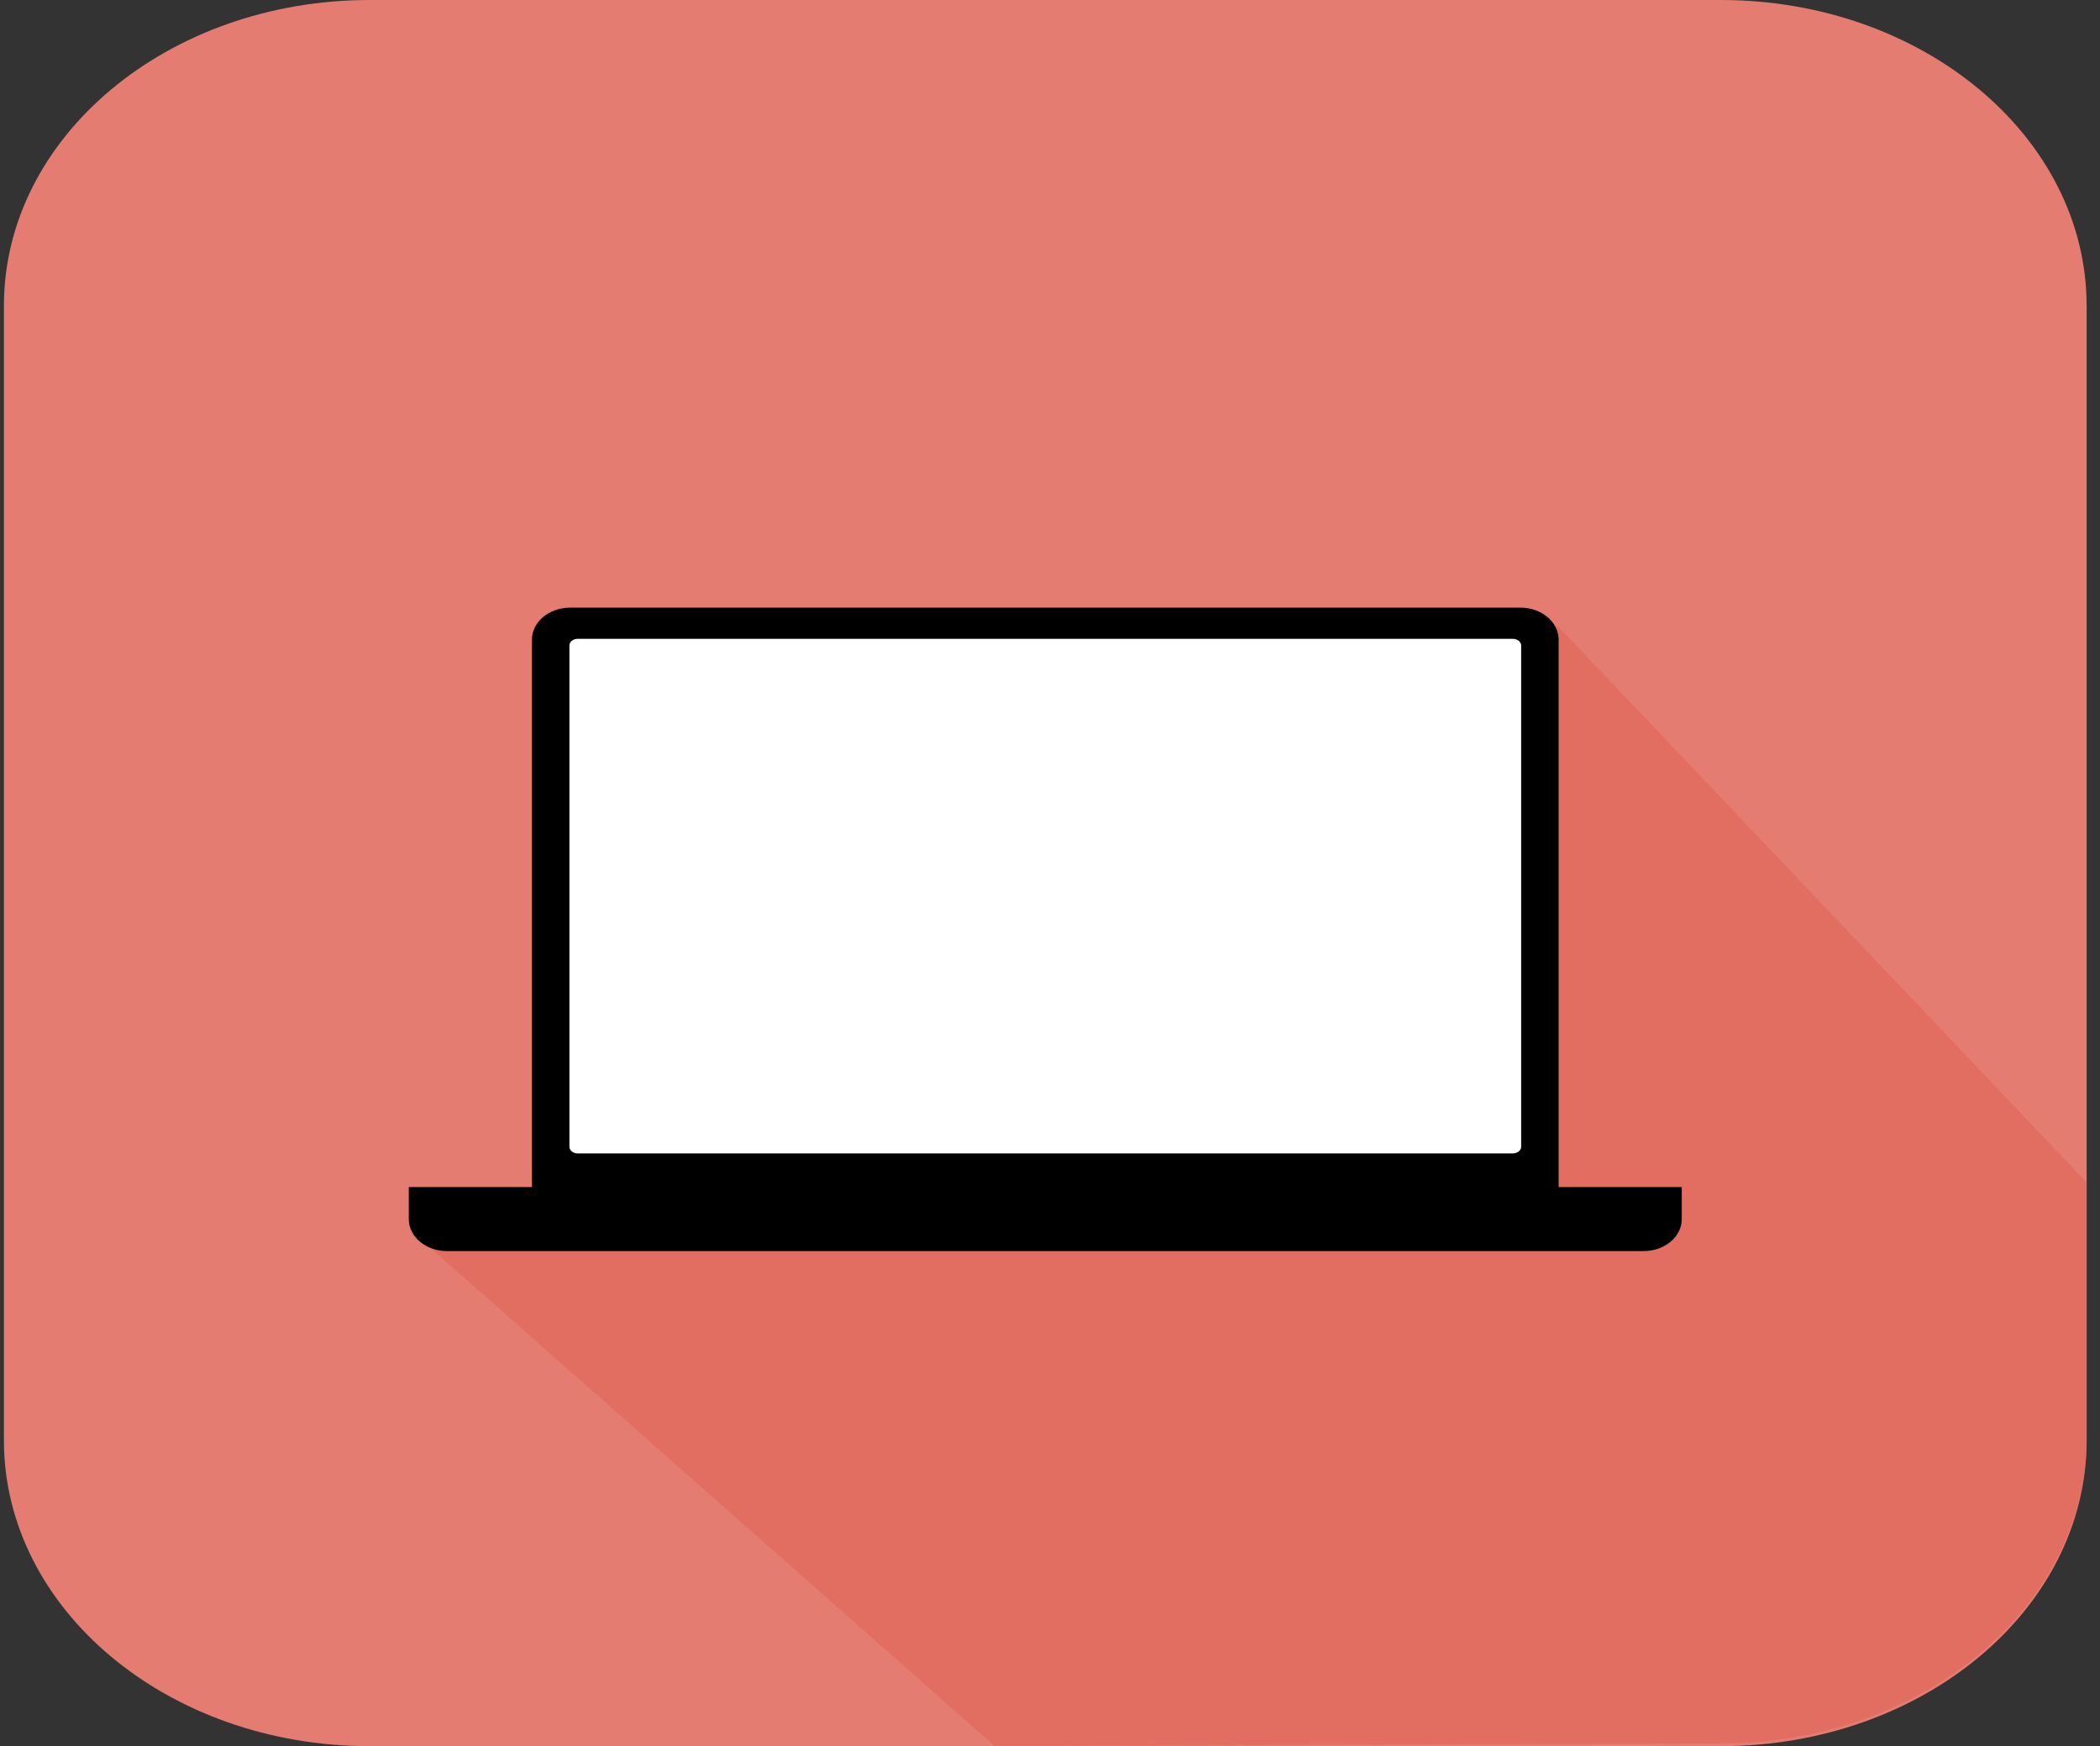 <svg width="101" height="84" viewBox="0 0 101 84" fill="none" xmlns="http://www.w3.org/2000/svg">
<rect x="0" y="0" width="101" height="84" fill="#333333" stroke="none"/>
<path fill-rule="evenodd" clip-rule="evenodd" d="M100.357 69.285C100.357 77.412 92.481 84 82.764 84H17.78C8.064 84 0.188 77.412 0.188 69.285V14.715C0.188 6.588 8.064 0 17.78 0H82.764C92.481 0 100.357 6.588 100.357 14.715V69.285Z" fill="#E57C71"/>
<path opacity="0.62" fill-rule="evenodd" clip-rule="evenodd" d="M100.357 69.154V56.88L74.862 30.053L68.343 50.95L40.464 51.053L20.223 59.61L47.844 84.001L82.763 83.869C92.48 83.869 100.357 77.281 100.357 69.154Z" fill="#E06557"/>
<path d="M74.962 57.682C74.962 58.532 74.138 59.221 73.122 59.221H27.424C26.408 59.221 25.584 58.532 25.584 57.682V30.77C25.584 29.919 26.408 29.23 27.424 29.23H73.122C74.138 29.23 74.962 29.92 74.962 30.77V57.682Z" fill="black"/>
<path d="M19.66 57.105V58.645C19.66 59.495 20.484 60.184 21.5 60.184H79.045C80.061 60.184 80.885 59.495 80.885 58.645V57.105H19.66Z" fill="black"/>
<path d="M73.16 55.165C73.16 55.342 72.981 55.485 72.761 55.485H27.785C27.565 55.485 27.387 55.342 27.387 55.165V31.051C27.387 30.874 27.565 30.73 27.785 30.73H72.761C72.981 30.73 73.16 30.874 73.16 31.051V55.165Z" fill="white"/>
</svg>
